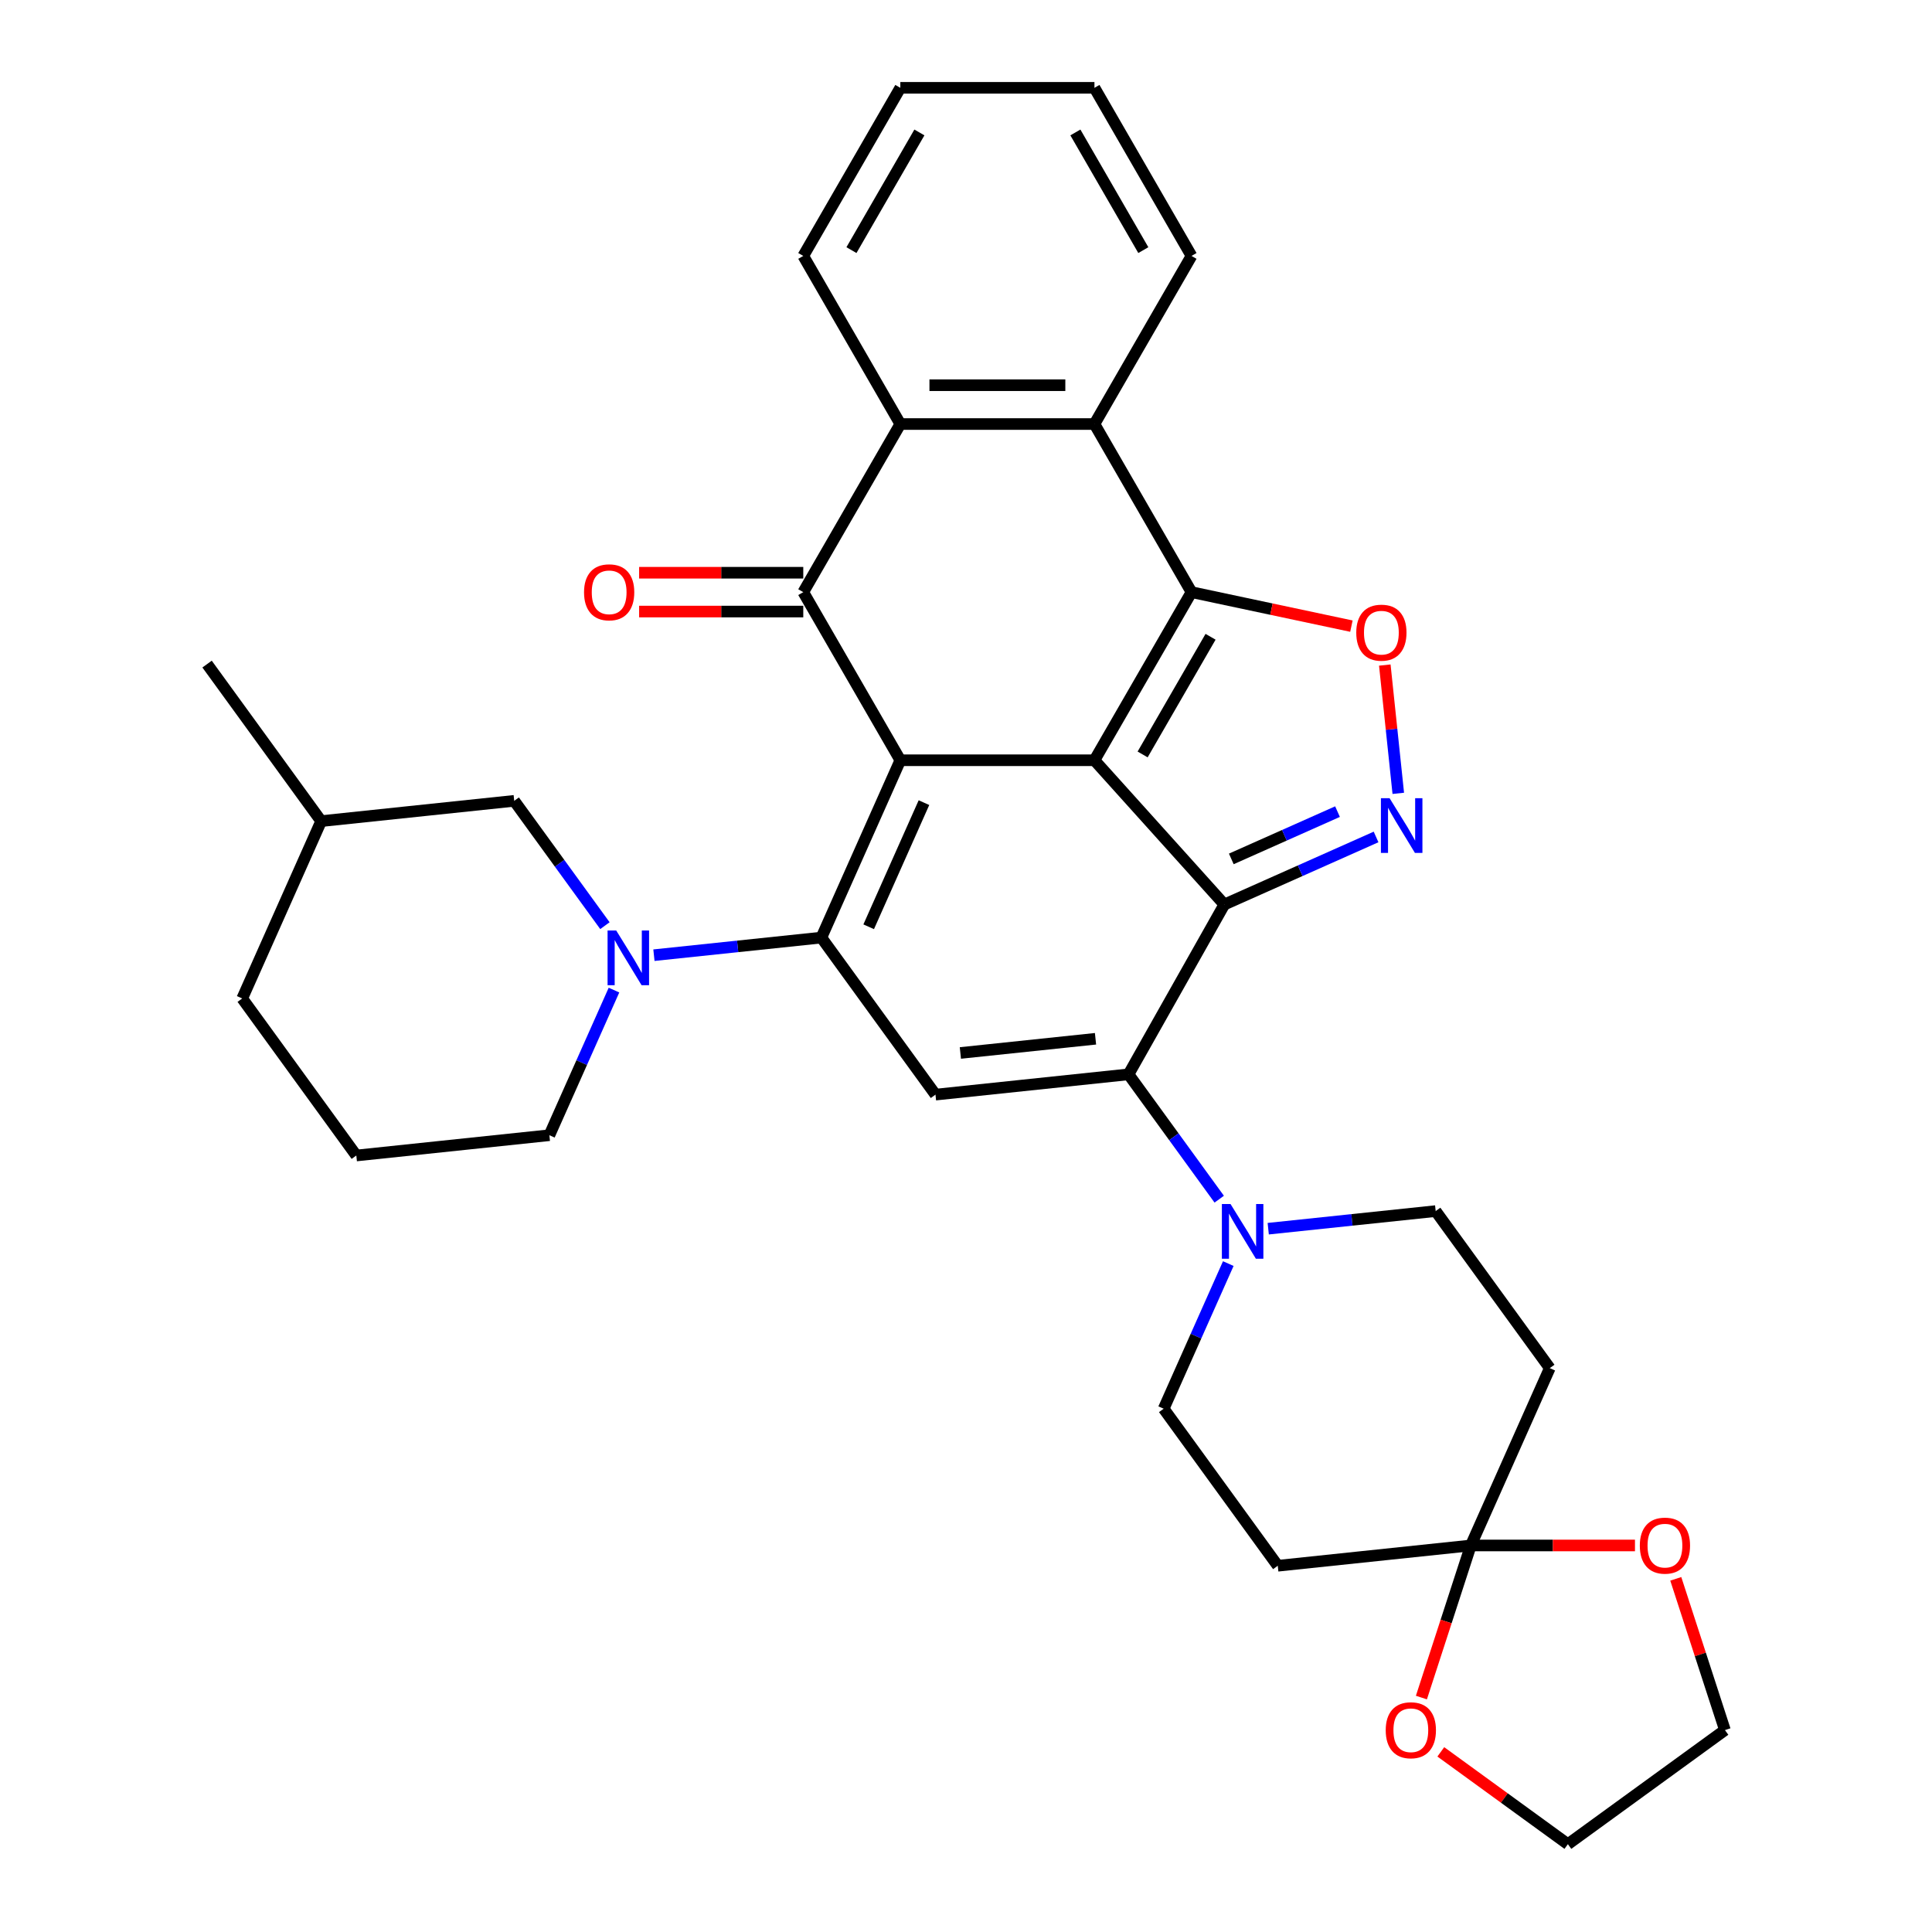 <?xml version='1.0' encoding='iso-8859-1'?>
<svg version='1.1' baseProfile='full'
              xmlns='http://www.w3.org/2000/svg'
                      xmlns:rdkit='http://www.rdkit.org/xml'
                      xmlns:xlink='http://www.w3.org/1999/xlink'
                  xml:space='preserve'
width='1000px' height='1000px' viewBox='0 0 1000 1000'>
<!-- END OF HEADER -->
<rect style='opacity:1.0;fill:#FFFFFF;stroke:none' width='1000' height='1000' x='0' y='0'> </rect>
<path class='bond-0' d='M 566.484,393.506 L 466.01,393.506' style='fill:none;fill-rule:evenodd;stroke:#000000;stroke-width:6px;stroke-linecap:butt;stroke-linejoin:miter;stroke-opacity:1' />
<path class='bond-1' d='M 566.484,393.506 L 633.714,468.173' style='fill:none;fill-rule:evenodd;stroke:#000000;stroke-width:6px;stroke-linecap:butt;stroke-linejoin:miter;stroke-opacity:1' />
<path class='bond-3' d='M 566.484,393.506 L 616.721,306.493' style='fill:none;fill-rule:evenodd;stroke:#000000;stroke-width:6px;stroke-linecap:butt;stroke-linejoin:miter;stroke-opacity:1' />
<path class='bond-3' d='M 591.422,390.502 L 626.588,329.593' style='fill:none;fill-rule:evenodd;stroke:#000000;stroke-width:6px;stroke-linecap:butt;stroke-linejoin:miter;stroke-opacity:1' />
<path class='bond-2' d='M 466.01,393.506 L 425.144,485.294' style='fill:none;fill-rule:evenodd;stroke:#000000;stroke-width:6px;stroke-linecap:butt;stroke-linejoin:miter;stroke-opacity:1' />
<path class='bond-2' d='M 478.238,415.448 L 449.631,479.699' style='fill:none;fill-rule:evenodd;stroke:#000000;stroke-width:6px;stroke-linecap:butt;stroke-linejoin:miter;stroke-opacity:1' />
<path class='bond-5' d='M 466.01,393.506 L 415.773,306.493' style='fill:none;fill-rule:evenodd;stroke:#000000;stroke-width:6px;stroke-linecap:butt;stroke-linejoin:miter;stroke-opacity:1' />
<path class='bond-4' d='M 633.714,468.173 L 584.124,556.077' style='fill:none;fill-rule:evenodd;stroke:#000000;stroke-width:6px;stroke-linecap:butt;stroke-linejoin:miter;stroke-opacity:1' />
<path class='bond-6' d='M 633.714,468.173 L 672.982,450.69' style='fill:none;fill-rule:evenodd;stroke:#000000;stroke-width:6px;stroke-linecap:butt;stroke-linejoin:miter;stroke-opacity:1' />
<path class='bond-6' d='M 672.982,450.69 L 712.25,433.207' style='fill:none;fill-rule:evenodd;stroke:#0000FF;stroke-width:6px;stroke-linecap:butt;stroke-linejoin:miter;stroke-opacity:1' />
<path class='bond-6' d='M 637.321,444.571 L 664.809,432.332' style='fill:none;fill-rule:evenodd;stroke:#000000;stroke-width:6px;stroke-linecap:butt;stroke-linejoin:miter;stroke-opacity:1' />
<path class='bond-6' d='M 664.809,432.332 L 692.296,420.094' style='fill:none;fill-rule:evenodd;stroke:#0000FF;stroke-width:6px;stroke-linecap:butt;stroke-linejoin:miter;stroke-opacity:1' />
<path class='bond-9' d='M 425.144,485.294 L 381.808,489.849' style='fill:none;fill-rule:evenodd;stroke:#000000;stroke-width:6px;stroke-linecap:butt;stroke-linejoin:miter;stroke-opacity:1' />
<path class='bond-9' d='M 381.808,489.849 L 338.472,494.403' style='fill:none;fill-rule:evenodd;stroke:#0000FF;stroke-width:6px;stroke-linecap:butt;stroke-linejoin:miter;stroke-opacity:1' />
<path class='bond-35' d='M 425.144,485.294 L 484.201,566.579' style='fill:none;fill-rule:evenodd;stroke:#000000;stroke-width:6px;stroke-linecap:butt;stroke-linejoin:miter;stroke-opacity:1' />
<path class='bond-8' d='M 616.721,306.493 L 658.104,315.29' style='fill:none;fill-rule:evenodd;stroke:#000000;stroke-width:6px;stroke-linecap:butt;stroke-linejoin:miter;stroke-opacity:1' />
<path class='bond-8' d='M 658.104,315.29 L 699.487,324.086' style='fill:none;fill-rule:evenodd;stroke:#FF0000;stroke-width:6px;stroke-linecap:butt;stroke-linejoin:miter;stroke-opacity:1' />
<path class='bond-10' d='M 616.721,306.493 L 566.484,219.48' style='fill:none;fill-rule:evenodd;stroke:#000000;stroke-width:6px;stroke-linecap:butt;stroke-linejoin:miter;stroke-opacity:1' />
<path class='bond-7' d='M 584.124,556.077 L 484.201,566.579' style='fill:none;fill-rule:evenodd;stroke:#000000;stroke-width:6px;stroke-linecap:butt;stroke-linejoin:miter;stroke-opacity:1' />
<path class='bond-7' d='M 567.035,537.667 L 497.089,545.019' style='fill:none;fill-rule:evenodd;stroke:#000000;stroke-width:6px;stroke-linecap:butt;stroke-linejoin:miter;stroke-opacity:1' />
<path class='bond-12' d='M 584.124,556.077 L 607.596,588.383' style='fill:none;fill-rule:evenodd;stroke:#000000;stroke-width:6px;stroke-linecap:butt;stroke-linejoin:miter;stroke-opacity:1' />
<path class='bond-12' d='M 607.596,588.383 L 631.069,620.69' style='fill:none;fill-rule:evenodd;stroke:#0000FF;stroke-width:6px;stroke-linecap:butt;stroke-linejoin:miter;stroke-opacity:1' />
<path class='bond-16' d='M 415.773,296.446 L 373.292,296.446' style='fill:none;fill-rule:evenodd;stroke:#000000;stroke-width:6px;stroke-linecap:butt;stroke-linejoin:miter;stroke-opacity:1' />
<path class='bond-16' d='M 373.292,296.446 L 330.811,296.446' style='fill:none;fill-rule:evenodd;stroke:#FF0000;stroke-width:6px;stroke-linecap:butt;stroke-linejoin:miter;stroke-opacity:1' />
<path class='bond-16' d='M 415.773,316.541 L 373.292,316.541' style='fill:none;fill-rule:evenodd;stroke:#000000;stroke-width:6px;stroke-linecap:butt;stroke-linejoin:miter;stroke-opacity:1' />
<path class='bond-16' d='M 373.292,316.541 L 330.811,316.541' style='fill:none;fill-rule:evenodd;stroke:#FF0000;stroke-width:6px;stroke-linecap:butt;stroke-linejoin:miter;stroke-opacity:1' />
<path class='bond-34' d='M 415.773,306.493 L 466.01,219.48' style='fill:none;fill-rule:evenodd;stroke:#000000;stroke-width:6px;stroke-linecap:butt;stroke-linejoin:miter;stroke-opacity:1' />
<path class='bond-33' d='M 723.749,410.635 L 720.26,377.435' style='fill:none;fill-rule:evenodd;stroke:#0000FF;stroke-width:6px;stroke-linecap:butt;stroke-linejoin:miter;stroke-opacity:1' />
<path class='bond-33' d='M 720.26,377.435 L 716.771,344.236' style='fill:none;fill-rule:evenodd;stroke:#FF0000;stroke-width:6px;stroke-linecap:butt;stroke-linejoin:miter;stroke-opacity:1' />
<path class='bond-17' d='M 313.107,479.124 L 289.635,446.818' style='fill:none;fill-rule:evenodd;stroke:#0000FF;stroke-width:6px;stroke-linecap:butt;stroke-linejoin:miter;stroke-opacity:1' />
<path class='bond-17' d='M 289.635,446.818 L 266.163,414.511' style='fill:none;fill-rule:evenodd;stroke:#000000;stroke-width:6px;stroke-linecap:butt;stroke-linejoin:miter;stroke-opacity:1' />
<path class='bond-22' d='M 317.797,512.468 L 301.076,550.026' style='fill:none;fill-rule:evenodd;stroke:#0000FF;stroke-width:6px;stroke-linecap:butt;stroke-linejoin:miter;stroke-opacity:1' />
<path class='bond-22' d='M 301.076,550.026 L 284.354,587.584' style='fill:none;fill-rule:evenodd;stroke:#000000;stroke-width:6px;stroke-linecap:butt;stroke-linejoin:miter;stroke-opacity:1' />
<path class='bond-11' d='M 566.484,219.48 L 466.01,219.48' style='fill:none;fill-rule:evenodd;stroke:#000000;stroke-width:6px;stroke-linecap:butt;stroke-linejoin:miter;stroke-opacity:1' />
<path class='bond-11' d='M 551.413,199.386 L 481.081,199.386' style='fill:none;fill-rule:evenodd;stroke:#000000;stroke-width:6px;stroke-linecap:butt;stroke-linejoin:miter;stroke-opacity:1' />
<path class='bond-23' d='M 566.484,219.48 L 616.721,132.468' style='fill:none;fill-rule:evenodd;stroke:#000000;stroke-width:6px;stroke-linecap:butt;stroke-linejoin:miter;stroke-opacity:1' />
<path class='bond-24' d='M 466.01,219.48 L 415.773,132.468' style='fill:none;fill-rule:evenodd;stroke:#000000;stroke-width:6px;stroke-linecap:butt;stroke-linejoin:miter;stroke-opacity:1' />
<path class='bond-18' d='M 635.759,654.034 L 619.037,691.591' style='fill:none;fill-rule:evenodd;stroke:#0000FF;stroke-width:6px;stroke-linecap:butt;stroke-linejoin:miter;stroke-opacity:1' />
<path class='bond-18' d='M 619.037,691.591 L 602.315,729.149' style='fill:none;fill-rule:evenodd;stroke:#000000;stroke-width:6px;stroke-linecap:butt;stroke-linejoin:miter;stroke-opacity:1' />
<path class='bond-19' d='M 656.433,635.969 L 699.769,631.414' style='fill:none;fill-rule:evenodd;stroke:#0000FF;stroke-width:6px;stroke-linecap:butt;stroke-linejoin:miter;stroke-opacity:1' />
<path class='bond-19' d='M 699.769,631.414 L 743.105,626.859' style='fill:none;fill-rule:evenodd;stroke:#000000;stroke-width:6px;stroke-linecap:butt;stroke-linejoin:miter;stroke-opacity:1' />
<path class='bond-13' d='M 761.296,799.932 L 802.162,708.144' style='fill:none;fill-rule:evenodd;stroke:#000000;stroke-width:6px;stroke-linecap:butt;stroke-linejoin:miter;stroke-opacity:1' />
<path class='bond-20' d='M 761.296,799.932 L 803.777,799.932' style='fill:none;fill-rule:evenodd;stroke:#000000;stroke-width:6px;stroke-linecap:butt;stroke-linejoin:miter;stroke-opacity:1' />
<path class='bond-20' d='M 803.777,799.932 L 846.258,799.932' style='fill:none;fill-rule:evenodd;stroke:#FF0000;stroke-width:6px;stroke-linecap:butt;stroke-linejoin:miter;stroke-opacity:1' />
<path class='bond-21' d='M 761.296,799.932 L 748.506,839.294' style='fill:none;fill-rule:evenodd;stroke:#000000;stroke-width:6px;stroke-linecap:butt;stroke-linejoin:miter;stroke-opacity:1' />
<path class='bond-21' d='M 748.506,839.294 L 735.716,878.657' style='fill:none;fill-rule:evenodd;stroke:#FF0000;stroke-width:6px;stroke-linecap:butt;stroke-linejoin:miter;stroke-opacity:1' />
<path class='bond-37' d='M 761.296,799.932 L 661.372,810.434' style='fill:none;fill-rule:evenodd;stroke:#000000;stroke-width:6px;stroke-linecap:butt;stroke-linejoin:miter;stroke-opacity:1' />
<path class='bond-14' d='M 802.162,708.144 L 743.105,626.859' style='fill:none;fill-rule:evenodd;stroke:#000000;stroke-width:6px;stroke-linecap:butt;stroke-linejoin:miter;stroke-opacity:1' />
<path class='bond-15' d='M 661.372,810.434 L 602.315,729.149' style='fill:none;fill-rule:evenodd;stroke:#000000;stroke-width:6px;stroke-linecap:butt;stroke-linejoin:miter;stroke-opacity:1' />
<path class='bond-25' d='M 266.163,414.511 L 166.24,425.014' style='fill:none;fill-rule:evenodd;stroke:#000000;stroke-width:6px;stroke-linecap:butt;stroke-linejoin:miter;stroke-opacity:1' />
<path class='bond-27' d='M 867.381,817.204 L 880.099,856.346' style='fill:none;fill-rule:evenodd;stroke:#FF0000;stroke-width:6px;stroke-linecap:butt;stroke-linejoin:miter;stroke-opacity:1' />
<path class='bond-27' d='M 880.099,856.346 L 892.818,895.488' style='fill:none;fill-rule:evenodd;stroke:#000000;stroke-width:6px;stroke-linecap:butt;stroke-linejoin:miter;stroke-opacity:1' />
<path class='bond-28' d='M 745.759,906.758 L 778.646,930.652' style='fill:none;fill-rule:evenodd;stroke:#FF0000;stroke-width:6px;stroke-linecap:butt;stroke-linejoin:miter;stroke-opacity:1' />
<path class='bond-28' d='M 778.646,930.652 L 811.532,954.545' style='fill:none;fill-rule:evenodd;stroke:#000000;stroke-width:6px;stroke-linecap:butt;stroke-linejoin:miter;stroke-opacity:1' />
<path class='bond-26' d='M 284.354,587.584 L 184.43,598.086' style='fill:none;fill-rule:evenodd;stroke:#000000;stroke-width:6px;stroke-linecap:butt;stroke-linejoin:miter;stroke-opacity:1' />
<path class='bond-32' d='M 616.721,132.468 L 566.484,45.455' style='fill:none;fill-rule:evenodd;stroke:#000000;stroke-width:6px;stroke-linecap:butt;stroke-linejoin:miter;stroke-opacity:1' />
<path class='bond-32' d='M 591.783,129.463 L 556.617,68.554' style='fill:none;fill-rule:evenodd;stroke:#000000;stroke-width:6px;stroke-linecap:butt;stroke-linejoin:miter;stroke-opacity:1' />
<path class='bond-31' d='M 415.773,132.468 L 466.01,45.455' style='fill:none;fill-rule:evenodd;stroke:#000000;stroke-width:6px;stroke-linecap:butt;stroke-linejoin:miter;stroke-opacity:1' />
<path class='bond-31' d='M 440.711,129.463 L 475.877,68.554' style='fill:none;fill-rule:evenodd;stroke:#000000;stroke-width:6px;stroke-linecap:butt;stroke-linejoin:miter;stroke-opacity:1' />
<path class='bond-30' d='M 166.24,425.014 L 107.182,343.728' style='fill:none;fill-rule:evenodd;stroke:#000000;stroke-width:6px;stroke-linecap:butt;stroke-linejoin:miter;stroke-opacity:1' />
<path class='bond-38' d='M 166.24,425.014 L 125.373,516.801' style='fill:none;fill-rule:evenodd;stroke:#000000;stroke-width:6px;stroke-linecap:butt;stroke-linejoin:miter;stroke-opacity:1' />
<path class='bond-29' d='M 184.43,598.086 L 125.373,516.801' style='fill:none;fill-rule:evenodd;stroke:#000000;stroke-width:6px;stroke-linecap:butt;stroke-linejoin:miter;stroke-opacity:1' />
<path class='bond-39' d='M 892.818,895.488 L 811.532,954.545' style='fill:none;fill-rule:evenodd;stroke:#000000;stroke-width:6px;stroke-linecap:butt;stroke-linejoin:miter;stroke-opacity:1' />
<path class='bond-36' d='M 466.01,45.455 L 566.484,45.455' style='fill:none;fill-rule:evenodd;stroke:#000000;stroke-width:6px;stroke-linecap:butt;stroke-linejoin:miter;stroke-opacity:1' />
<path  class='atom-7' d='M 719.242 413.147
L 728.522 428.147
Q 729.442 429.627, 730.922 432.307
Q 732.402 434.987, 732.482 435.147
L 732.482 413.147
L 736.242 413.147
L 736.242 441.467
L 732.362 441.467
L 722.402 425.067
Q 721.242 423.147, 720.002 420.947
Q 718.802 418.747, 718.442 418.067
L 718.442 441.467
L 714.762 441.467
L 714.762 413.147
L 719.242 413.147
' fill='#0000FF'/>
<path  class='atom-9' d='M 701.999 327.463
Q 701.999 320.663, 705.359 316.863
Q 708.719 313.063, 714.999 313.063
Q 721.279 313.063, 724.639 316.863
Q 727.999 320.663, 727.999 327.463
Q 727.999 334.343, 724.599 338.263
Q 721.199 342.143, 714.999 342.143
Q 708.759 342.143, 705.359 338.263
Q 701.999 334.383, 701.999 327.463
M 714.999 338.943
Q 719.319 338.943, 721.639 336.063
Q 723.999 333.143, 723.999 327.463
Q 723.999 321.903, 721.639 319.103
Q 719.319 316.263, 714.999 316.263
Q 710.679 316.263, 708.319 319.063
Q 705.999 321.863, 705.999 327.463
Q 705.999 333.183, 708.319 336.063
Q 710.679 338.943, 714.999 338.943
' fill='#FF0000'/>
<path  class='atom-10' d='M 318.96 481.636
L 328.24 496.636
Q 329.16 498.116, 330.64 500.796
Q 332.12 503.476, 332.2 503.636
L 332.2 481.636
L 335.96 481.636
L 335.96 509.956
L 332.08 509.956
L 322.12 493.556
Q 320.96 491.636, 319.72 489.436
Q 318.52 487.236, 318.16 486.556
L 318.16 509.956
L 314.48 509.956
L 314.48 481.636
L 318.96 481.636
' fill='#0000FF'/>
<path  class='atom-13' d='M 636.921 623.202
L 646.201 638.202
Q 647.121 639.682, 648.601 642.362
Q 650.081 645.042, 650.161 645.202
L 650.161 623.202
L 653.921 623.202
L 653.921 651.522
L 650.041 651.522
L 640.081 635.122
Q 638.921 633.202, 637.681 631.002
Q 636.481 628.802, 636.121 628.122
L 636.121 651.522
L 632.441 651.522
L 632.441 623.202
L 636.921 623.202
' fill='#0000FF'/>
<path  class='atom-17' d='M 302.299 306.573
Q 302.299 299.773, 305.659 295.973
Q 309.019 292.173, 315.299 292.173
Q 321.579 292.173, 324.939 295.973
Q 328.299 299.773, 328.299 306.573
Q 328.299 313.453, 324.899 317.373
Q 321.499 321.253, 315.299 321.253
Q 309.059 321.253, 305.659 317.373
Q 302.299 313.493, 302.299 306.573
M 315.299 318.053
Q 319.619 318.053, 321.939 315.173
Q 324.299 312.253, 324.299 306.573
Q 324.299 301.013, 321.939 298.213
Q 319.619 295.373, 315.299 295.373
Q 310.979 295.373, 308.619 298.173
Q 306.299 300.973, 306.299 306.573
Q 306.299 312.293, 308.619 315.173
Q 310.979 318.053, 315.299 318.053
' fill='#FF0000'/>
<path  class='atom-21' d='M 848.769 800.012
Q 848.769 793.212, 852.129 789.412
Q 855.489 785.612, 861.769 785.612
Q 868.049 785.612, 871.409 789.412
Q 874.769 793.212, 874.769 800.012
Q 874.769 806.892, 871.369 810.812
Q 867.969 814.692, 861.769 814.692
Q 855.529 814.692, 852.129 810.812
Q 848.769 806.932, 848.769 800.012
M 861.769 811.492
Q 866.089 811.492, 868.409 808.612
Q 870.769 805.692, 870.769 800.012
Q 870.769 794.452, 868.409 791.652
Q 866.089 788.812, 861.769 788.812
Q 857.449 788.812, 855.089 791.612
Q 852.769 794.412, 852.769 800.012
Q 852.769 805.732, 855.089 808.612
Q 857.449 811.492, 861.769 811.492
' fill='#FF0000'/>
<path  class='atom-22' d='M 717.247 895.568
Q 717.247 888.768, 720.607 884.968
Q 723.967 881.168, 730.247 881.168
Q 736.527 881.168, 739.887 884.968
Q 743.247 888.768, 743.247 895.568
Q 743.247 902.448, 739.847 906.368
Q 736.447 910.248, 730.247 910.248
Q 724.007 910.248, 720.607 906.368
Q 717.247 902.488, 717.247 895.568
M 730.247 907.048
Q 734.567 907.048, 736.887 904.168
Q 739.247 901.248, 739.247 895.568
Q 739.247 890.008, 736.887 887.208
Q 734.567 884.368, 730.247 884.368
Q 725.927 884.368, 723.567 887.168
Q 721.247 889.968, 721.247 895.568
Q 721.247 901.288, 723.567 904.168
Q 725.927 907.048, 730.247 907.048
' fill='#FF0000'/>
</svg>
